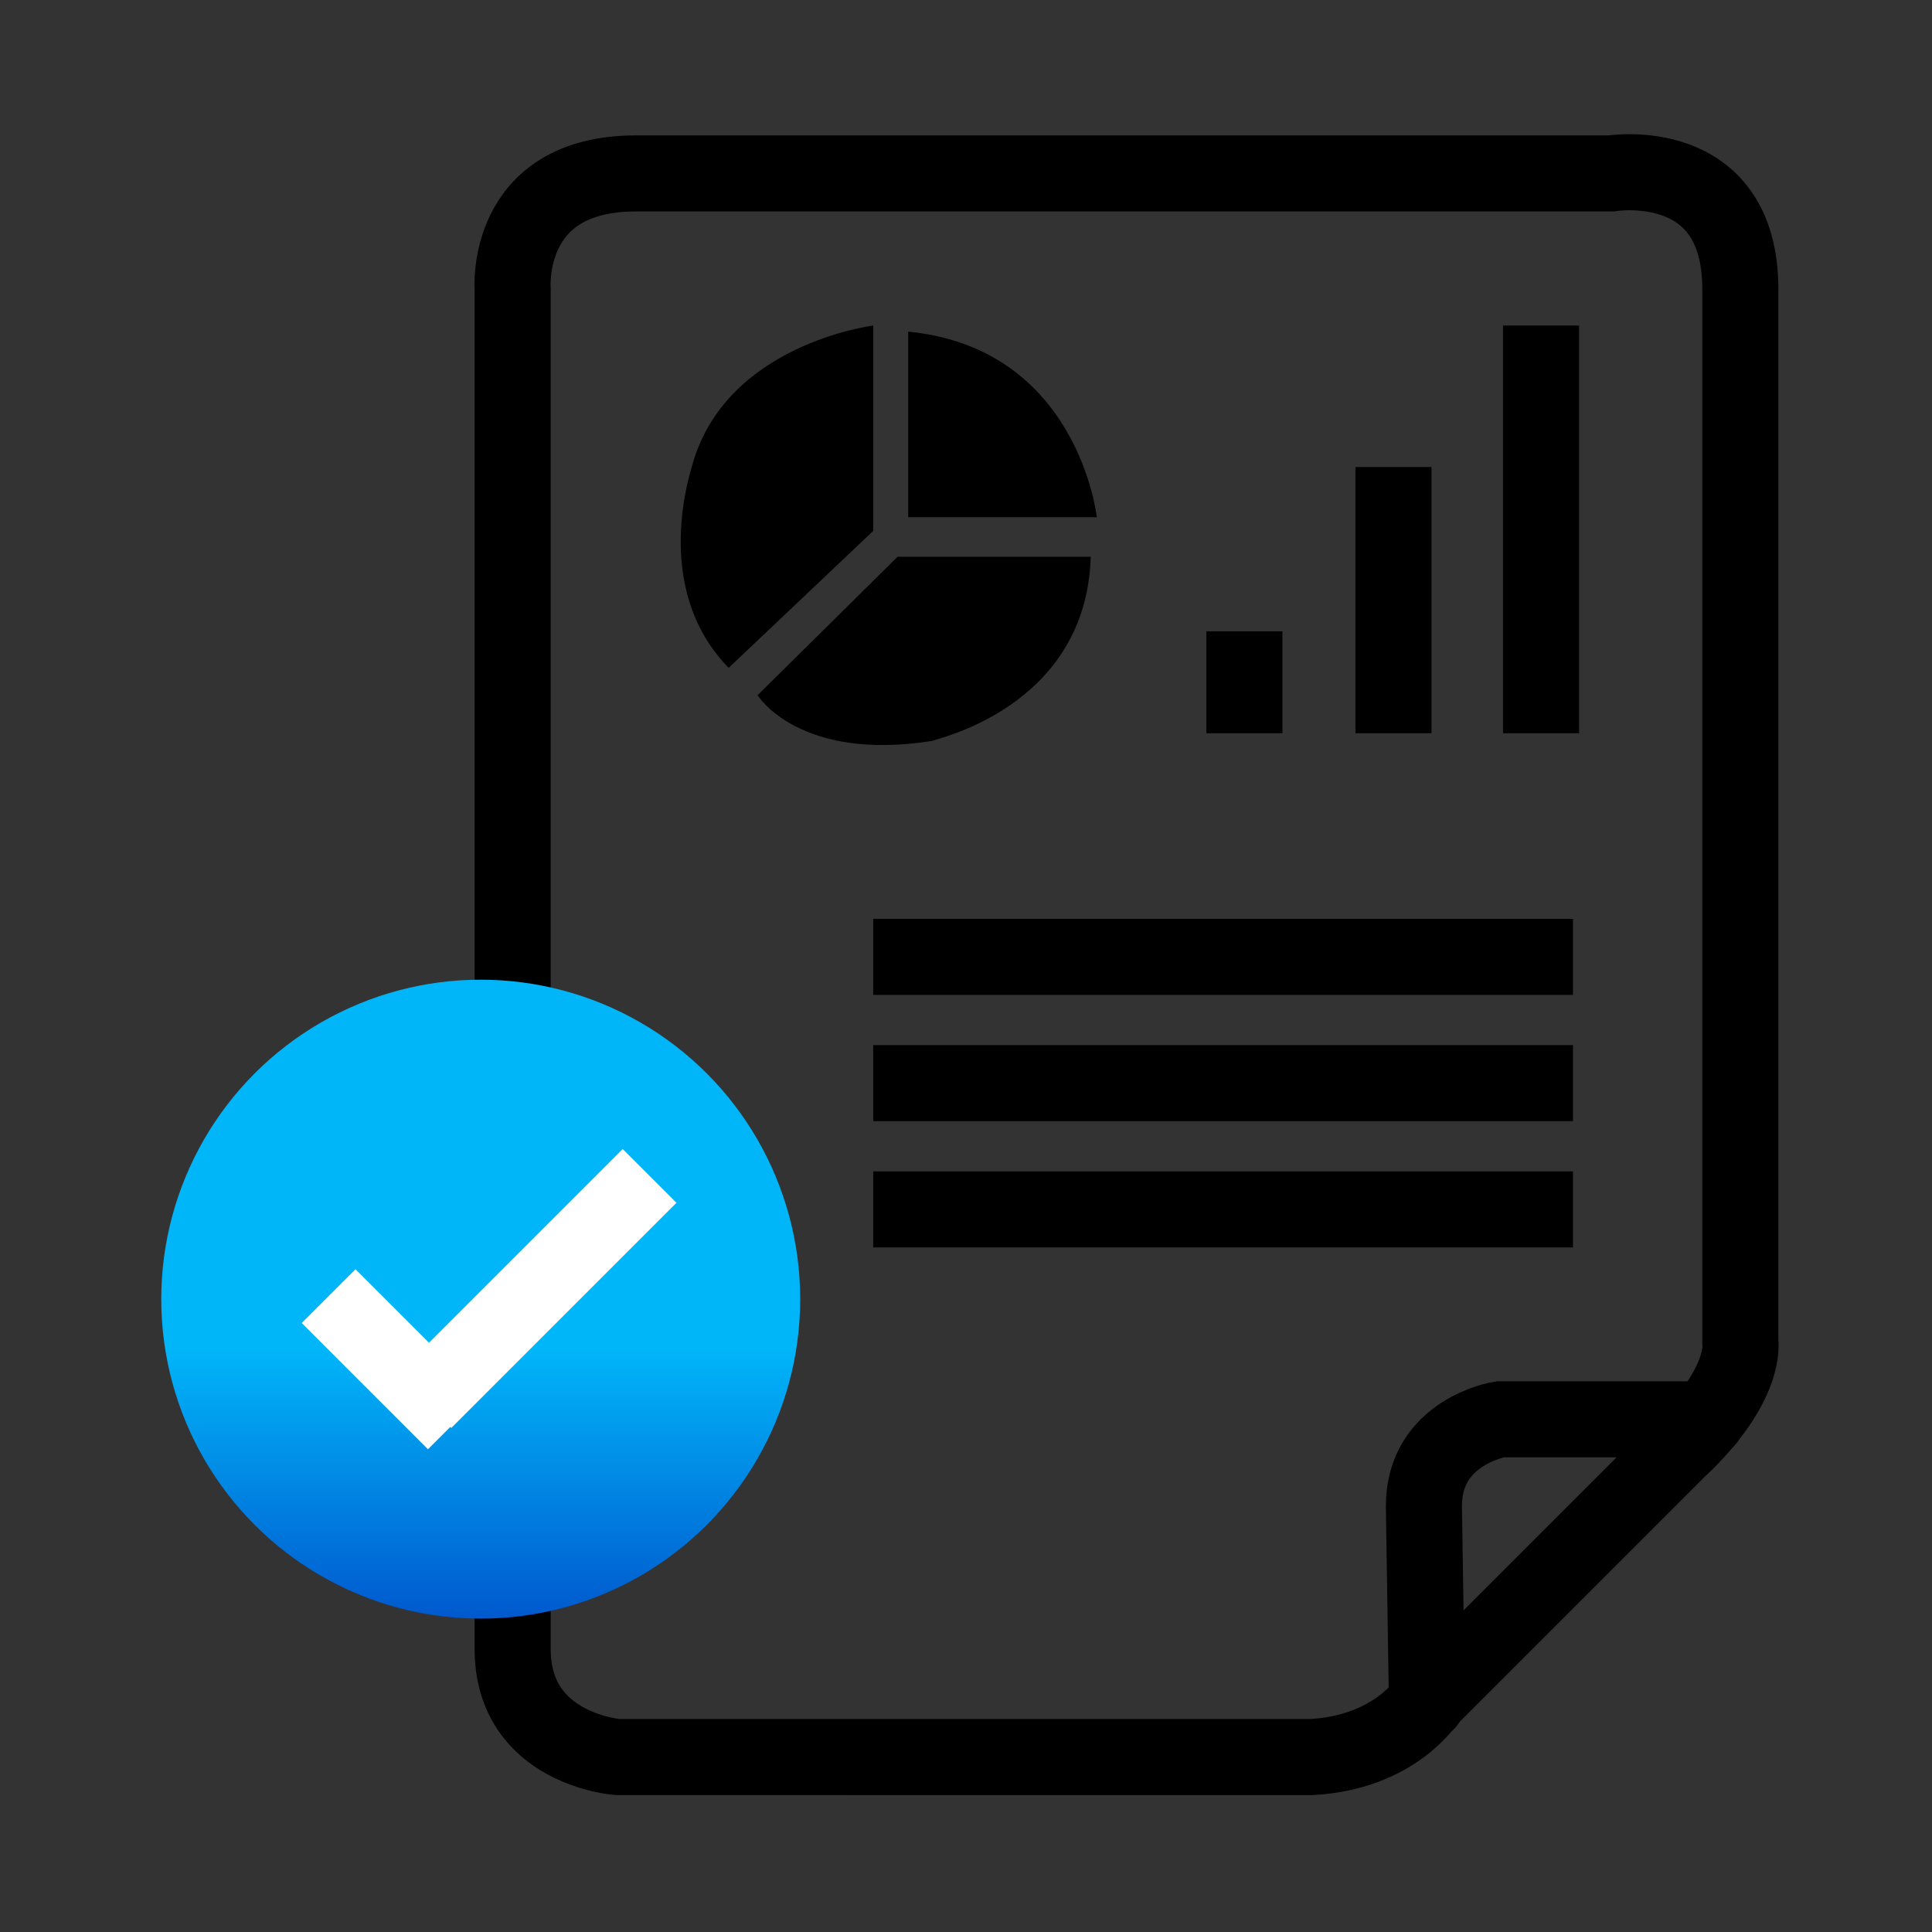 <?xml version="1.0" encoding="utf-8"?>
<!-- Generator: Adobe Illustrator 24.2.3, SVG Export Plug-In . SVG Version: 6.00 Build 0)  -->
<svg version="1.1" id="Layer_1" xmlns:v="https://vecta.io/nano"
	 xmlns="http://www.w3.org/2000/svg" xmlns:xlink="http://www.w3.org/1999/xlink" x="0px" y="0px" viewBox="0 0 127 127"
	 style="enable-background:new 0 0 127 127;" xml:space="preserve">
<rect x="0" y="0" width="127" height="127" fill="#333333" stroke="none"/>
<style type="text/css">
	.st0{fill:none;stroke:#000000;stroke-width:5;stroke-miterlimit:10;}
	.st1{fill:none;stroke:#000000;stroke-width:5;stroke-linecap:round;stroke-miterlimit:10;}
	.st2{fill:url(#SVGID_1_);}
	.st3{fill:none;stroke:#FFFFFF;stroke-width:5;stroke-miterlimit:10;}
</style>
<g>
	<path class="st0" d="M73.1,11.4h32.8c0,0,8.5-1.4,8.5,7.6v69.2c0,0,0.5,2.8-4.1,7.1l-16.5,16.5c0,0-2.1,3.4-7.6,3.7H40.6
		c0,0-6.9-0.5-6.9-7.1V19c0,0-0.6-7.6,8.1-7.6L73.1,11.4z"/>
	<path class="st1" d="M112.2,93.3H98.6c0,0-5,0.8-5,5.7l0.2,12.9"/>
	<linearGradient id="SVGID_1_" gradientUnits="userSpaceOnUse" x1="31.617" y1="64.417" x2="31.617" y2="106.379">
		<stop  offset="0.58" style="stop-color:#01B5F9"/>
		<stop  offset="1" style="stop-color:#0059CE"/>
	</linearGradient>
	<circle class="st2" cx="31.6" cy="85.4" r="21"/>
	<line class="st0" x1="57.4" y1="62.9" x2="103.4" y2="62.9"/>
	<line class="st0" x1="57.4" y1="71.2" x2="103.4" y2="71.2"/>
	<line class="st0" x1="57.4" y1="79.5" x2="103.4" y2="79.5"/>
	<line class="st0" x1="101.3" y1="21.4" x2="101.3" y2="48.2"/>
	<line class="st0" x1="91.6" y1="30.7" x2="91.6" y2="48.2"/>
	<line class="st0" x1="81.8" y1="41.5" x2="81.8" y2="48.2"/>
	<g>
		<line class="st3" x1="21.6" y1="85.2" x2="29.9" y2="93.5"/>
		<line class="st3" x1="42.7" y1="77.3" x2="27.9" y2="92.1"/>
	</g>
	<path d="M47.9,43.9l9.5-9V21.4c0,0-9.7,1.2-11.9,9.2C45.5,30.7,42.7,38.6,47.9,43.9z"/>
	<path d="M71.7,36.6H59l-9.2,9.1c0,0,2.7,4.4,11.5,3C61.3,48.6,71.4,46.6,71.7,36.6z"/>
	<path d="M59.7,21.8V34h12.4C72.1,34,70.9,22.9,59.7,21.8z"/>
</g>
</svg>
